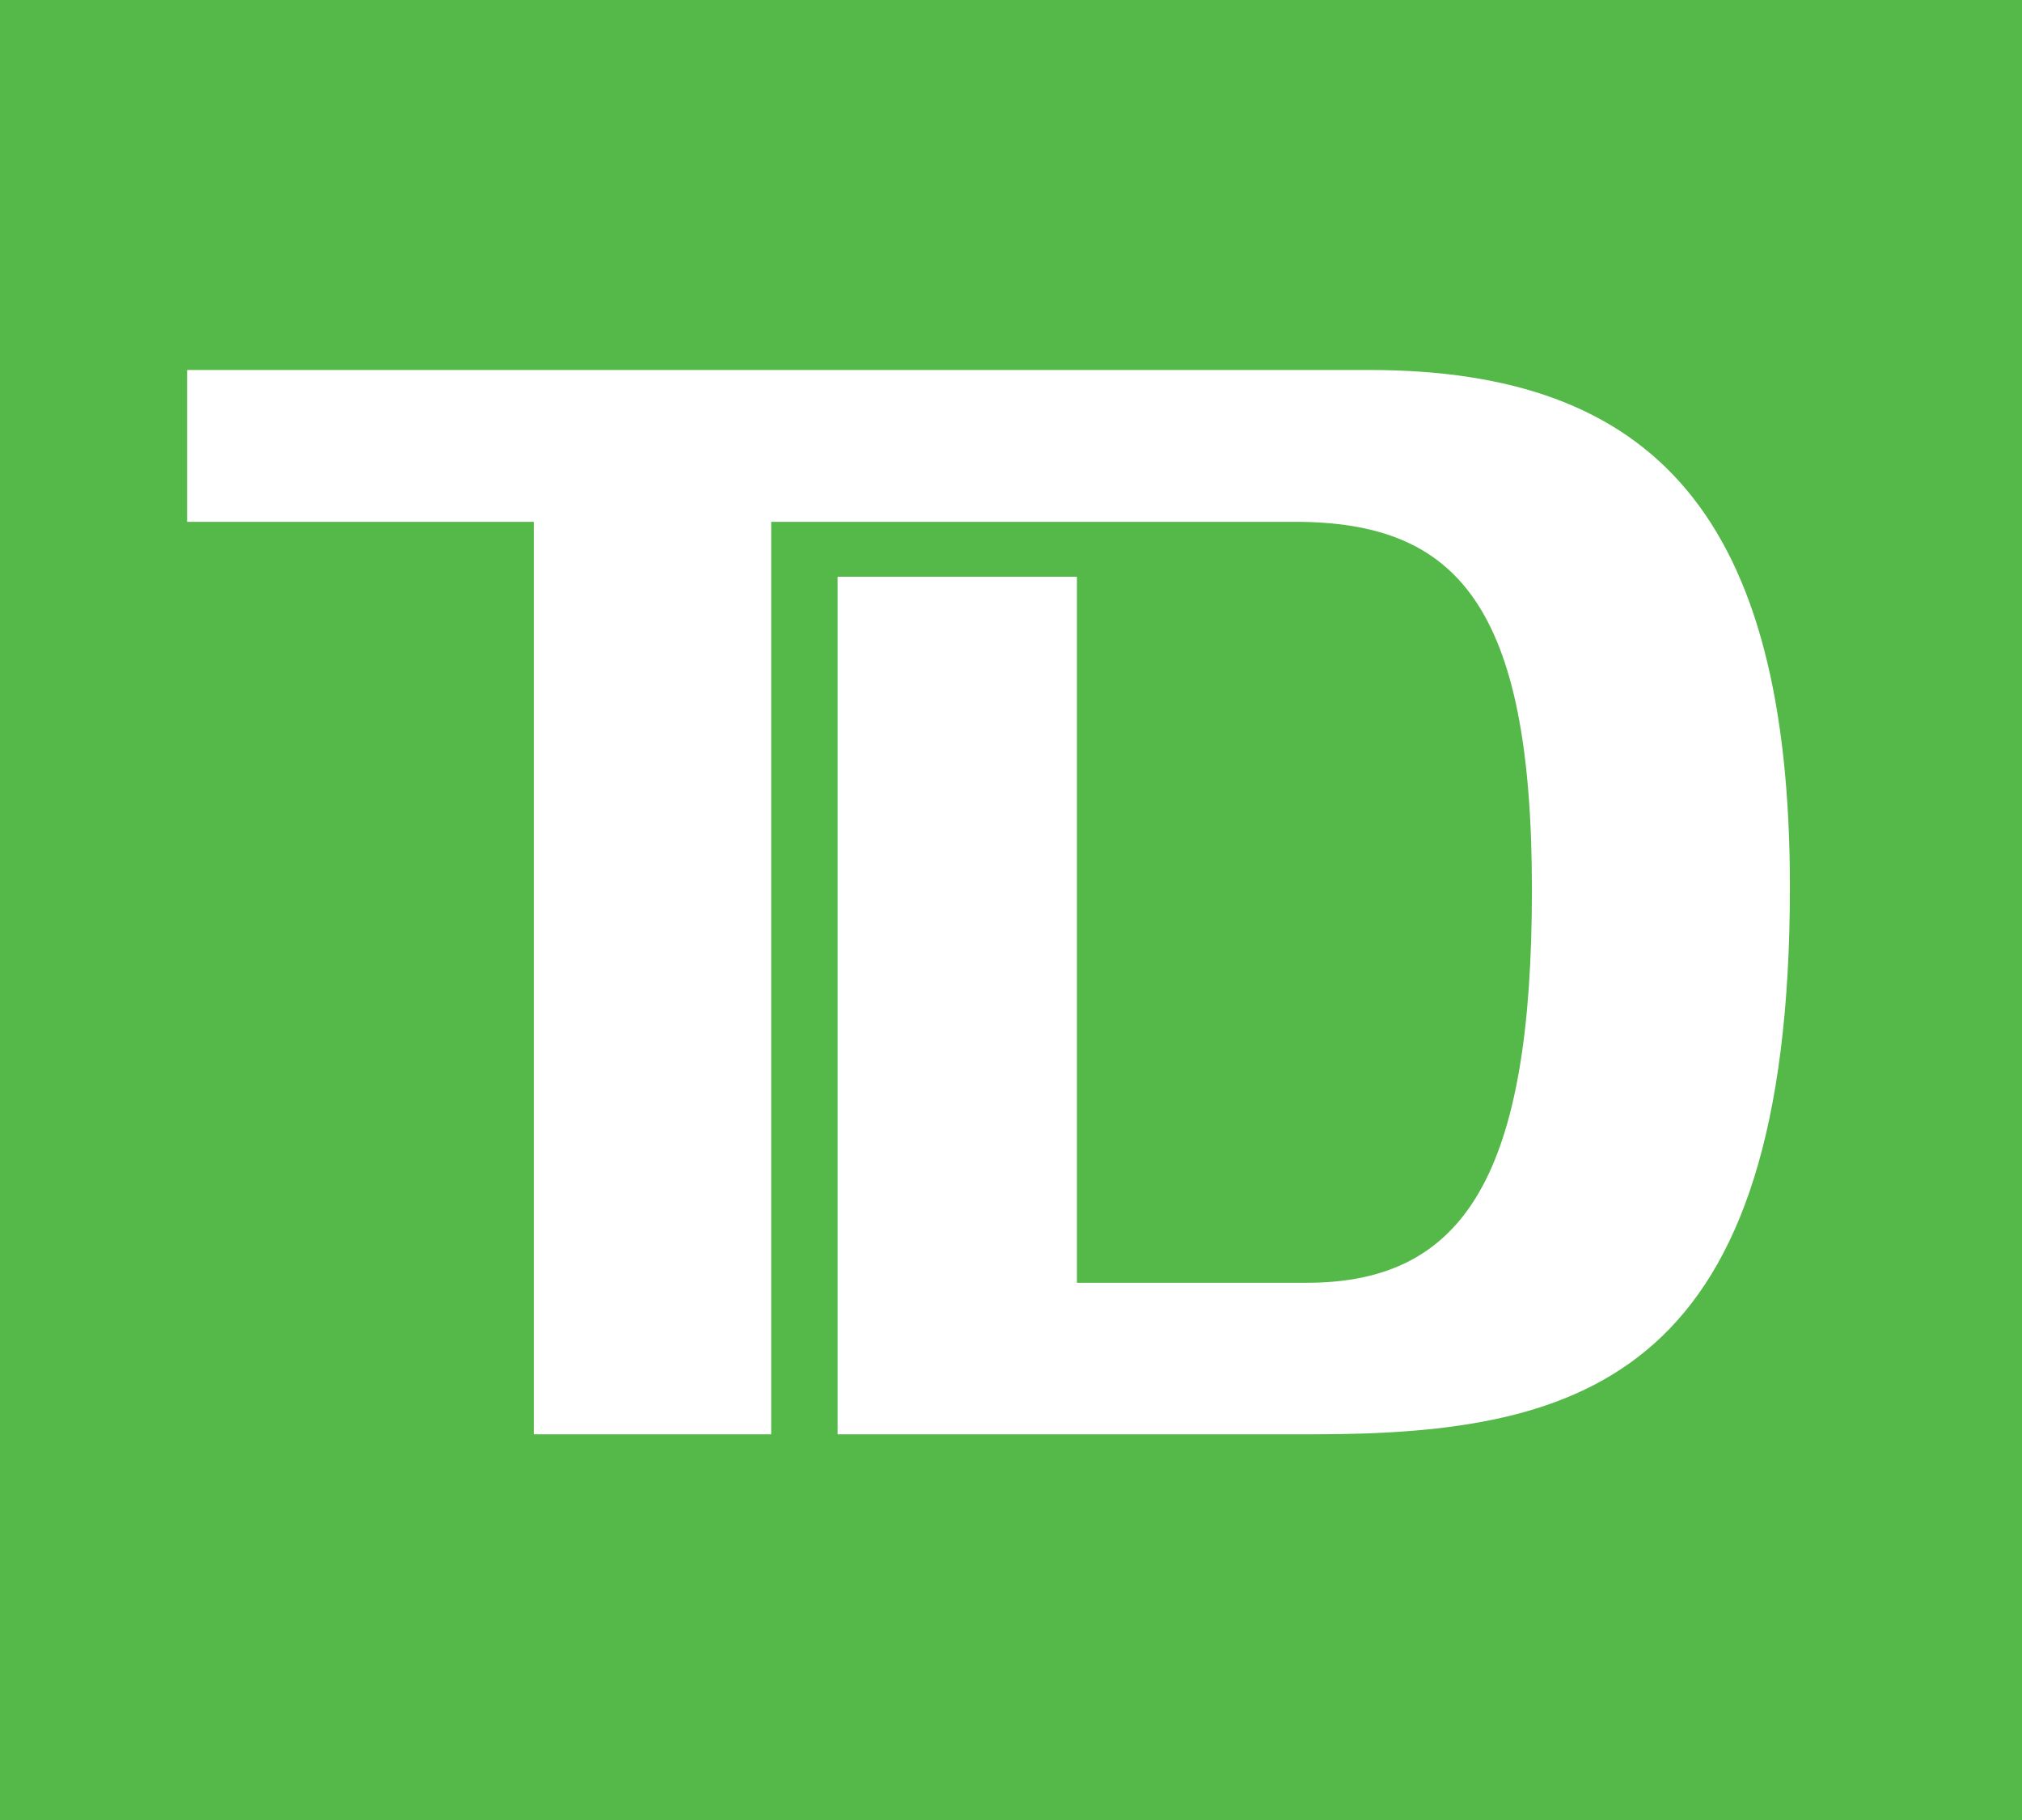 <?xml version="1.0" encoding="utf-8"?>
<!-- Generator: Adobe Illustrator 16.0.0, SVG Export Plug-In . SVG Version: 6.00 Build 0)  -->
<!DOCTYPE svg PUBLIC "-//W3C//DTD SVG 1.1//EN" "http://www.w3.org/Graphics/SVG/1.1/DTD/svg11.dtd">
<svg version="1.1" id="Layer_1" xmlns="http://www.w3.org/2000/svg" xmlns:xlink="http://www.w3.org/1999/xlink" x="0px" y="0px"
	 width="235.079px" height="211.571px" viewBox="0 0 235.079 211.571" enable-background="new 0 0 235.079 211.571"
	 xml:space="preserve">
<g>
	<polygon fill="#54B948" points="0,211.571 235.079,211.571 235.079,0 0,0 0,211.571 	"/>
	<path fill="#FFFFFF" d="M152.763,166.734H97.38V67.045h27.825v82.074h26.735c18.5,0,26.162-12.812,26.162-45.695
		c0-33.163-8.768-42.764-27.568-42.764H89.659v106.074H62.064V60.66H21.754V43.008h137.397c33.205,0,48.945,17.102,48.945,60.128
		C208.097,159.763,184.519,166.734,152.763,166.734"/>
</g>
</svg>
